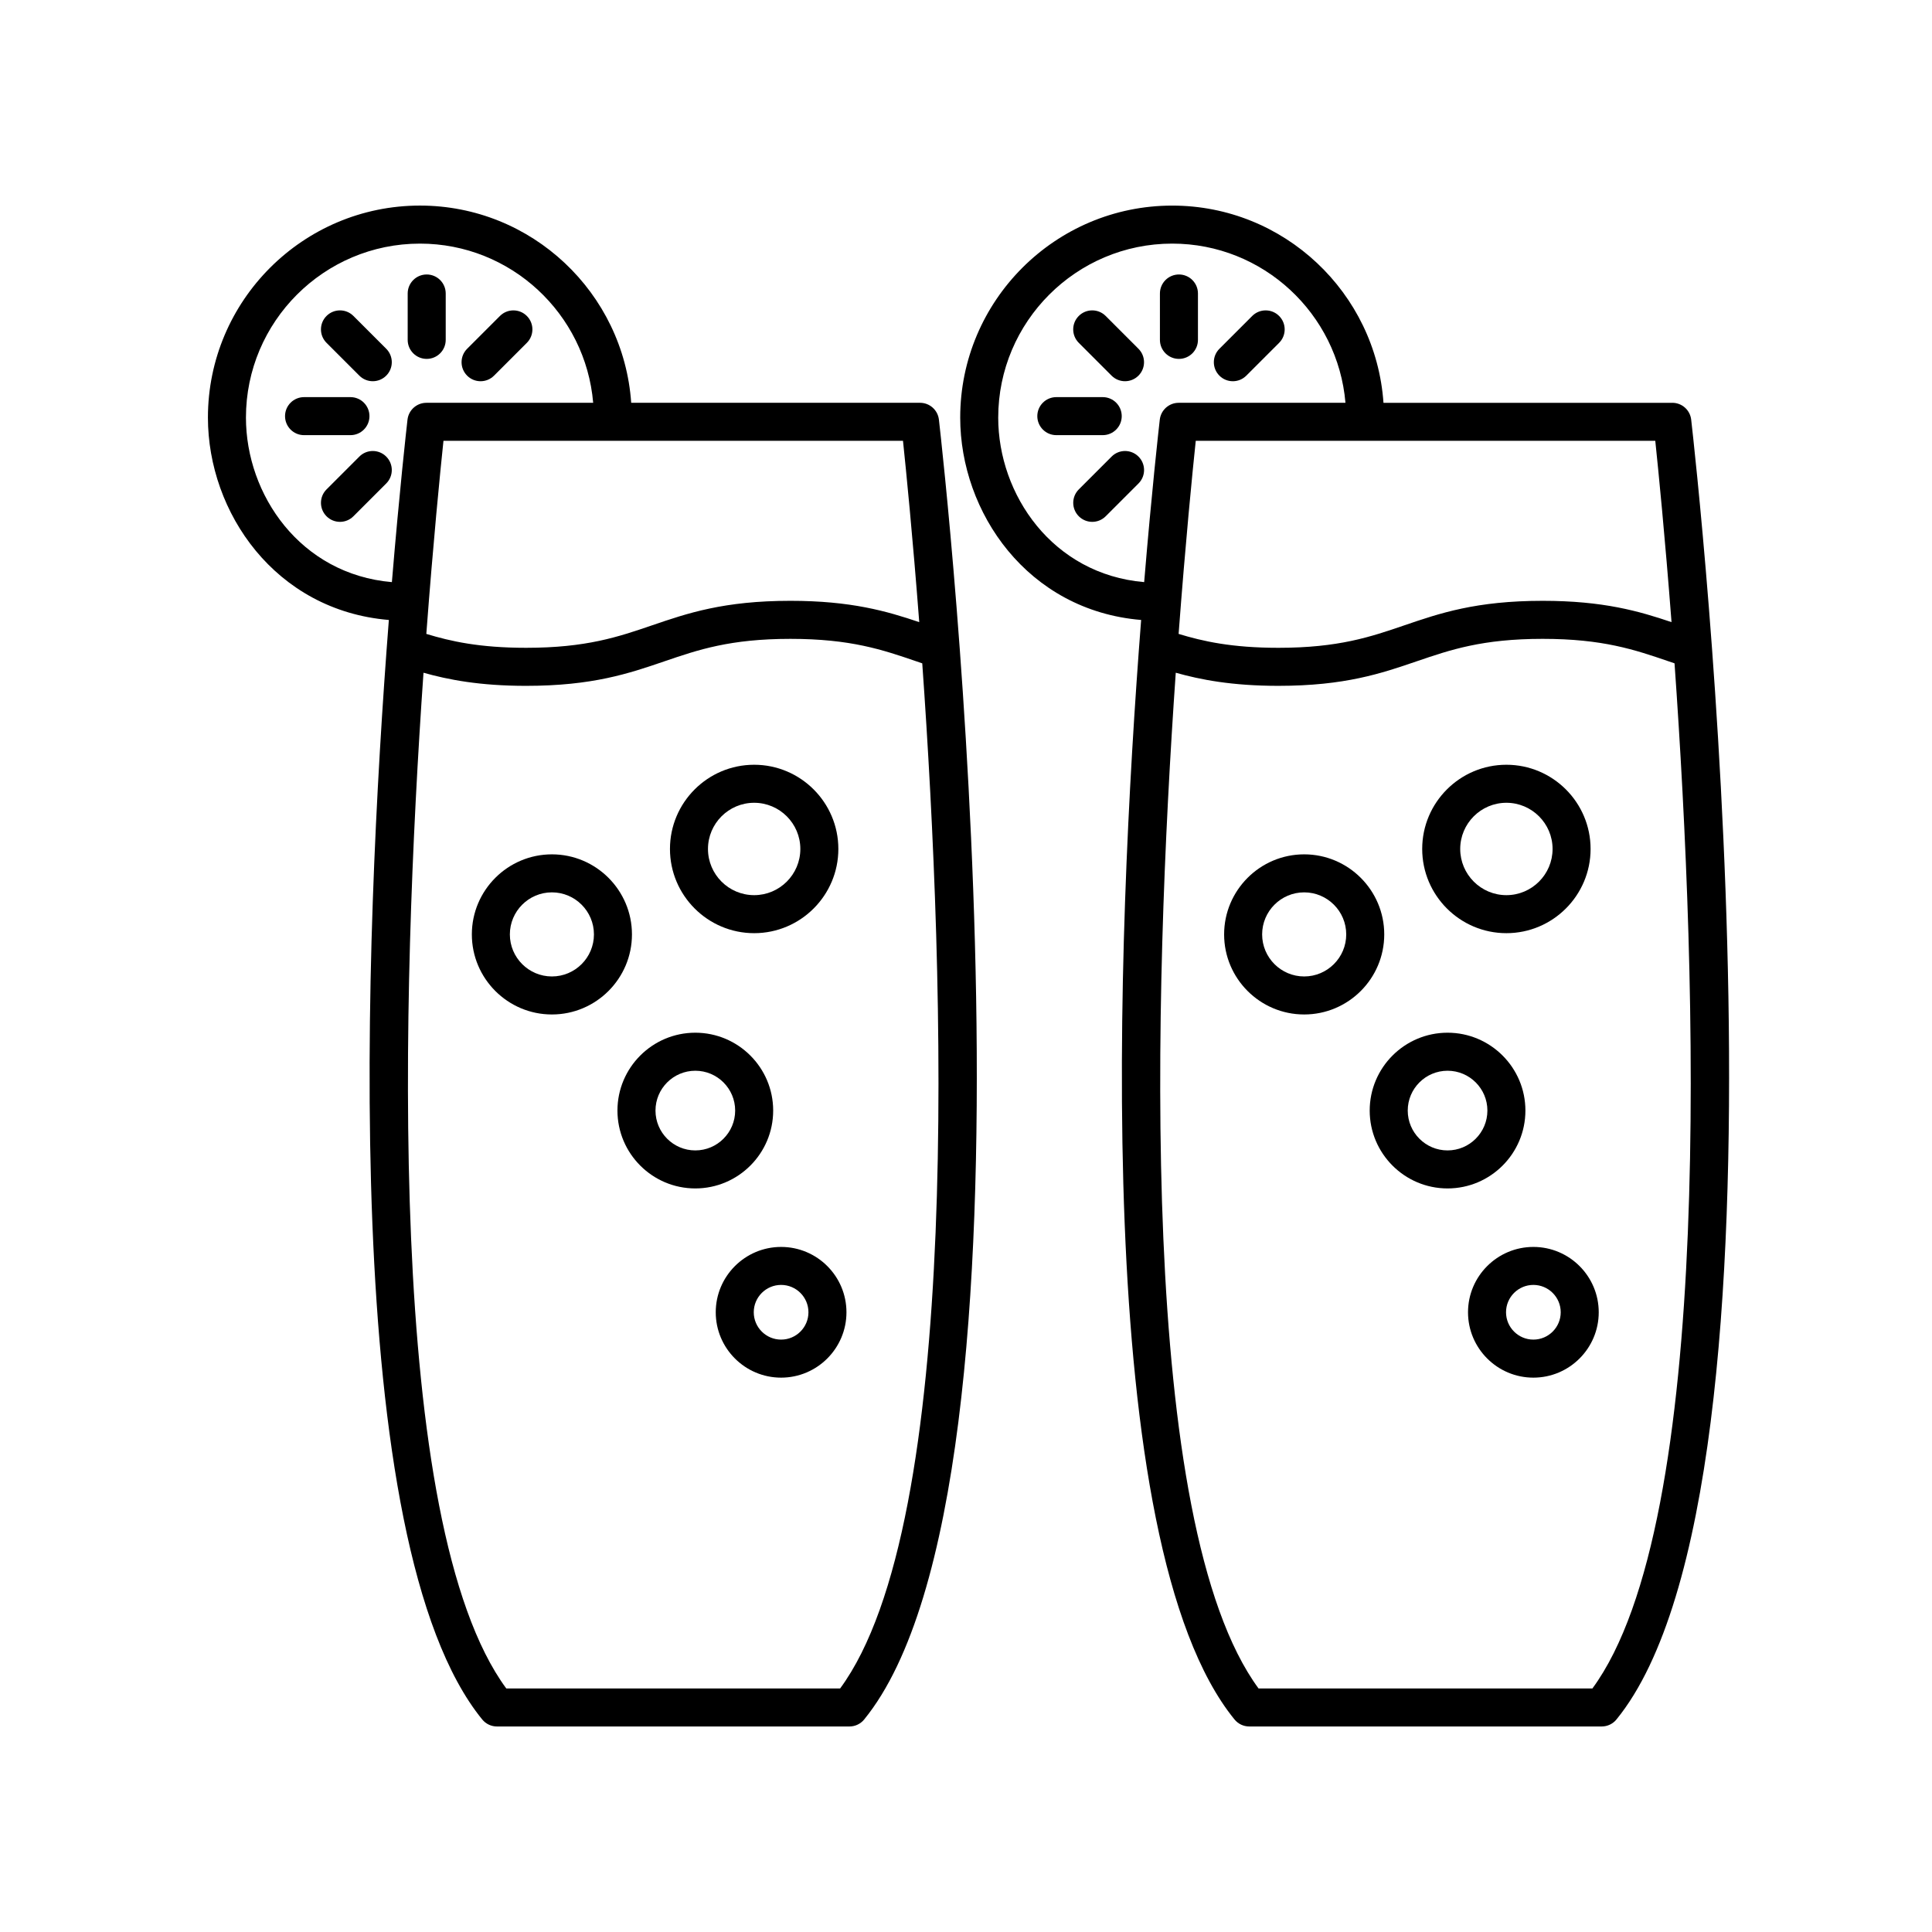 <?xml version="1.0" encoding="UTF-8"?>
<!-- Uploaded to: ICON Repo, www.iconrepo.com, Generator: ICON Repo Mixer Tools -->
<svg fill="#000000" width="800px" height="800px" version="1.1" viewBox="144 144 512 512" xmlns="http://www.w3.org/2000/svg">
 <g>
  <path d="m348.9 438.31c0-11.375-9.254-20.633-20.637-20.633-11.383 0-20.633 9.254-20.633 20.633 0 11.383 9.254 20.637 20.633 20.637 11.375 0 20.637-9.254 20.637-20.637zm-20.633 10.562c-5.82 0-10.555-4.734-10.555-10.559 0-5.824 4.734-10.555 10.555-10.555 5.824 0 10.559 4.731 10.559 10.555 0 5.82-4.738 10.559-10.559 10.559z"/>
  <path d="m351 474.45c-9.551 0-17.32 7.769-17.32 17.32 0 9.551 7.769 17.32 17.32 17.32 9.551 0 17.32-7.769 17.32-17.32 0.004-9.555-7.766-17.32-17.32-17.32zm0 24.559c-3.988 0-7.246-3.25-7.246-7.246s3.25-7.246 7.246-7.246 7.246 3.25 7.246 7.246-3.25 7.246-7.246 7.246z"/>
  <path d="m290.26 370.41c-11.699 0-21.215 9.523-21.215 21.219 0 11.699 9.516 21.215 21.215 21.215 11.699 0 21.215-9.516 21.215-21.215 0-11.695-9.512-21.219-21.215-21.219zm0 32.359c-6.141 0-11.141-4.996-11.141-11.141 0-6.144 4.996-11.145 11.141-11.145 6.141 0 11.141 4.996 11.141 11.145 0.004 6.144-4.992 11.141-11.141 11.141z"/>
  <path d="m343.86 391.3c12.305 0 22.312-10.012 22.312-22.32s-10.012-22.312-22.312-22.312c-12.305 0-22.312 10.004-22.312 22.312s10.008 22.32 22.312 22.32zm0-34.555c6.746 0 12.238 5.492 12.238 12.238 0 6.75-5.488 12.242-12.238 12.242s-12.238-5.492-12.238-12.242c0-6.746 5.492-12.238 12.238-12.238z"/>
  <path d="m247.05 308.3c-6.586 84.637-13.301 244.7 24.746 291.38 0.957 1.176 2.394 1.855 3.906 1.855h93.406c1.516 0 2.949-0.68 3.906-1.855 51.395-63.062 21.121-333.01 19.809-344.47-0.293-2.543-2.445-4.465-5.008-4.465h-76.539c-2.023-29.152-26.328-52.266-55.988-52.266-30.98 0-56.184 25.207-56.184 56.184 0 25.137 17.855 51.125 47.945 53.633zm119.59 283.16h-88.469c-32.121-43.629-27.836-184.62-21.941-269.18 6.523 1.84 14.906 3.477 27.191 3.477 17.652 0 27.312-3.301 36.656-6.5 8.953-3.059 17.41-5.953 33.379-5.953 16 0 24.461 2.898 33.414 5.965l1.535 0.523c5.992 84.262 10.68 227.61-21.766 271.67zm20.965-282.59c-8.609-2.906-18.051-5.648-34.148-5.648-17.645 0-27.301 3.301-36.641 6.492-8.957 3.062-17.418 5.961-33.391 5.961-12.383 0-20.07-1.742-26.445-3.684 1.84-24.496 3.688-43.062 4.543-51.168h121.78c0.812 7.762 2.547 25.086 4.305 48.047zm-132.32-100.31c24.102 0 43.91 18.594 45.914 42.188h-44.199c-2.559 0-4.715 1.918-5.008 4.465-0.301 2.629-2.125 18.863-4.137 43.055-24.285-2.082-38.676-23.184-38.676-43.594-0.004-25.434 20.684-46.113 46.105-46.113z"/>
  <path d="m236.87 259.32c2.781 0 5.039-2.254 5.039-5.039s-2.258-5.039-5.039-5.039h-12.293c-2.781 0-5.039 2.254-5.039 5.039s2.258 5.039 5.039 5.039z"/>
  <path d="m257.08 239.11c2.781 0 5.039-2.254 5.039-5.039v-12.293c0-2.785-2.258-5.039-5.039-5.039s-5.039 2.254-5.039 5.039v12.293c0 2.785 2.258 5.039 5.039 5.039z"/>
  <path d="m239.23 265-8.695 8.695c-1.969 1.969-1.969 5.152 0 7.125 0.984 0.984 2.273 1.477 3.562 1.477s2.578-0.492 3.562-1.477l8.695-8.695c1.969-1.969 1.969-5.152 0-7.125s-5.16-1.973-7.125 0z"/>
  <path d="m271.36 245.03c1.289 0 2.578-0.492 3.562-1.477l8.695-8.695c1.969-1.969 1.969-5.152 0-7.125-1.969-1.969-5.152-1.969-7.125 0l-8.695 8.695c-1.969 1.969-1.969 5.152 0 7.125 0.988 0.988 2.273 1.477 3.562 1.477z"/>
  <path d="m239.23 243.55c0.984 0.984 2.273 1.477 3.562 1.477 1.289 0 2.578-0.492 3.562-1.477 1.969-1.969 1.969-5.152 0-7.125l-8.695-8.695c-1.969-1.969-5.152-1.969-7.125 0-1.969 1.969-1.969 5.152 0 7.125z"/>
  <path d="m548.25 438.31c0-11.375-9.254-20.633-20.633-20.633-11.375 0-20.633 9.254-20.633 20.633 0 11.383 9.254 20.637 20.633 20.637s20.633-9.254 20.633-20.637zm-20.629 10.562c-5.82 0-10.555-4.734-10.555-10.559 0-5.824 4.734-10.555 10.555-10.555s10.555 4.731 10.555 10.555c0 5.82-4.738 10.559-10.555 10.559z"/>
  <path d="m550.36 474.45c-9.551 0-17.32 7.769-17.32 17.32 0 9.551 7.769 17.32 17.32 17.32s17.32-7.769 17.32-17.32c0-9.555-7.769-17.32-17.32-17.32zm0 24.559c-3.988 0-7.246-3.25-7.246-7.246s3.25-7.246 7.246-7.246c3.996 0 7.246 3.25 7.246 7.246s-3.25 7.246-7.246 7.246z"/>
  <path d="m489.62 370.41c-11.699 0-21.215 9.523-21.215 21.219 0 11.699 9.516 21.215 21.215 21.215 11.699 0 21.219-9.516 21.219-21.215 0-11.695-9.52-21.219-21.219-21.219zm0 32.359c-6.141 0-11.141-4.996-11.141-11.141 0-6.144 4.996-11.145 11.141-11.145 6.141 0 11.145 5 11.145 11.145 0 6.144-5.004 11.141-11.145 11.141z"/>
  <path d="m543.21 391.3c12.305 0 22.312-10.012 22.312-22.32s-10.012-22.312-22.312-22.312c-12.305 0-22.312 10.004-22.312 22.312s10.012 22.32 22.312 22.32zm0-34.555c6.746 0 12.238 5.492 12.238 12.238 0 6.75-5.492 12.242-12.238 12.242s-12.238-5.492-12.238-12.242c0.004-6.746 5.488-12.238 12.238-12.238z"/>
  <path d="m441.27 254.28c0-2.785-2.258-5.039-5.039-5.039h-12.293c-2.781 0-5.039 2.254-5.039 5.039s2.258 5.039 5.039 5.039h12.293c2.781 0 5.039-2.254 5.039-5.039z"/>
  <path d="m456.43 239.11c2.781 0 5.039-2.254 5.039-5.039v-12.293c0-2.785-2.258-5.039-5.039-5.039s-5.039 2.254-5.039 5.039v12.293c0 2.785 2.258 5.039 5.039 5.039z"/>
  <path d="m438.59 265-8.695 8.695c-1.969 1.969-1.969 5.152 0 7.125 0.984 0.984 2.273 1.477 3.562 1.477s2.578-0.492 3.562-1.477l8.695-8.695c1.969-1.969 1.969-5.152 0-7.125-1.973-1.973-5.16-1.973-7.125 0z"/>
  <path d="m470.72 245.03c1.289 0 2.578-0.492 3.562-1.477l8.695-8.695c1.969-1.969 1.969-5.152 0-7.125-1.969-1.969-5.152-1.969-7.125 0l-8.695 8.695c-1.969 1.969-1.969 5.152 0 7.125 0.984 0.988 2.273 1.477 3.562 1.477z"/>
  <path d="m438.58 243.55c0.984 0.984 2.273 1.477 3.562 1.477 1.289 0 2.578-0.492 3.562-1.477 1.969-1.969 1.969-5.152 0-7.125l-8.691-8.695c-1.969-1.969-5.152-1.969-7.125 0-1.969 1.969-1.969 5.152 0 7.125z"/>
  <path d="m587.18 250.75h-76.543c-2.023-29.152-26.328-52.266-55.988-52.266-30.98 0-56.184 25.207-56.184 56.184 0 25.137 17.855 51.121 47.949 53.629-6.586 84.637-13.301 244.7 24.746 291.38 0.957 1.176 2.394 1.855 3.906 1.855h93.406c1.516 0 2.949-0.68 3.906-1.855 51.395-63.062 21.121-333.01 19.805-344.47-0.293-2.543-2.445-4.461-5.004-4.461zm-0.211 58.121c-8.609-2.906-18.051-5.648-34.148-5.648-17.645 0-27.301 3.301-36.641 6.492-8.957 3.062-17.418 5.961-33.391 5.961-12.383 0-20.07-1.742-26.445-3.684 1.84-24.496 3.688-43.062 4.543-51.168h121.78c0.812 7.762 2.543 25.086 4.305 48.047zm-178.43-54.203c0-25.426 20.688-46.109 46.109-46.109 24.102 0 43.91 18.594 45.914 42.188h-44.199c-2.559 0-4.715 1.918-5.008 4.465-0.301 2.629-2.125 18.863-4.137 43.055-24.281-2.082-38.68-23.188-38.68-43.598zm157.46 336.79h-88.469c-32.121-43.629-27.836-184.62-21.941-269.18 6.523 1.84 14.906 3.477 27.191 3.477 17.648 0 27.312-3.301 36.652-6.5 8.957-3.059 17.418-5.953 33.383-5.953 16 0 24.461 2.898 33.418 5.965l1.535 0.52c5.984 84.258 10.676 227.61-21.77 271.68z"/>
 </g>
</svg>